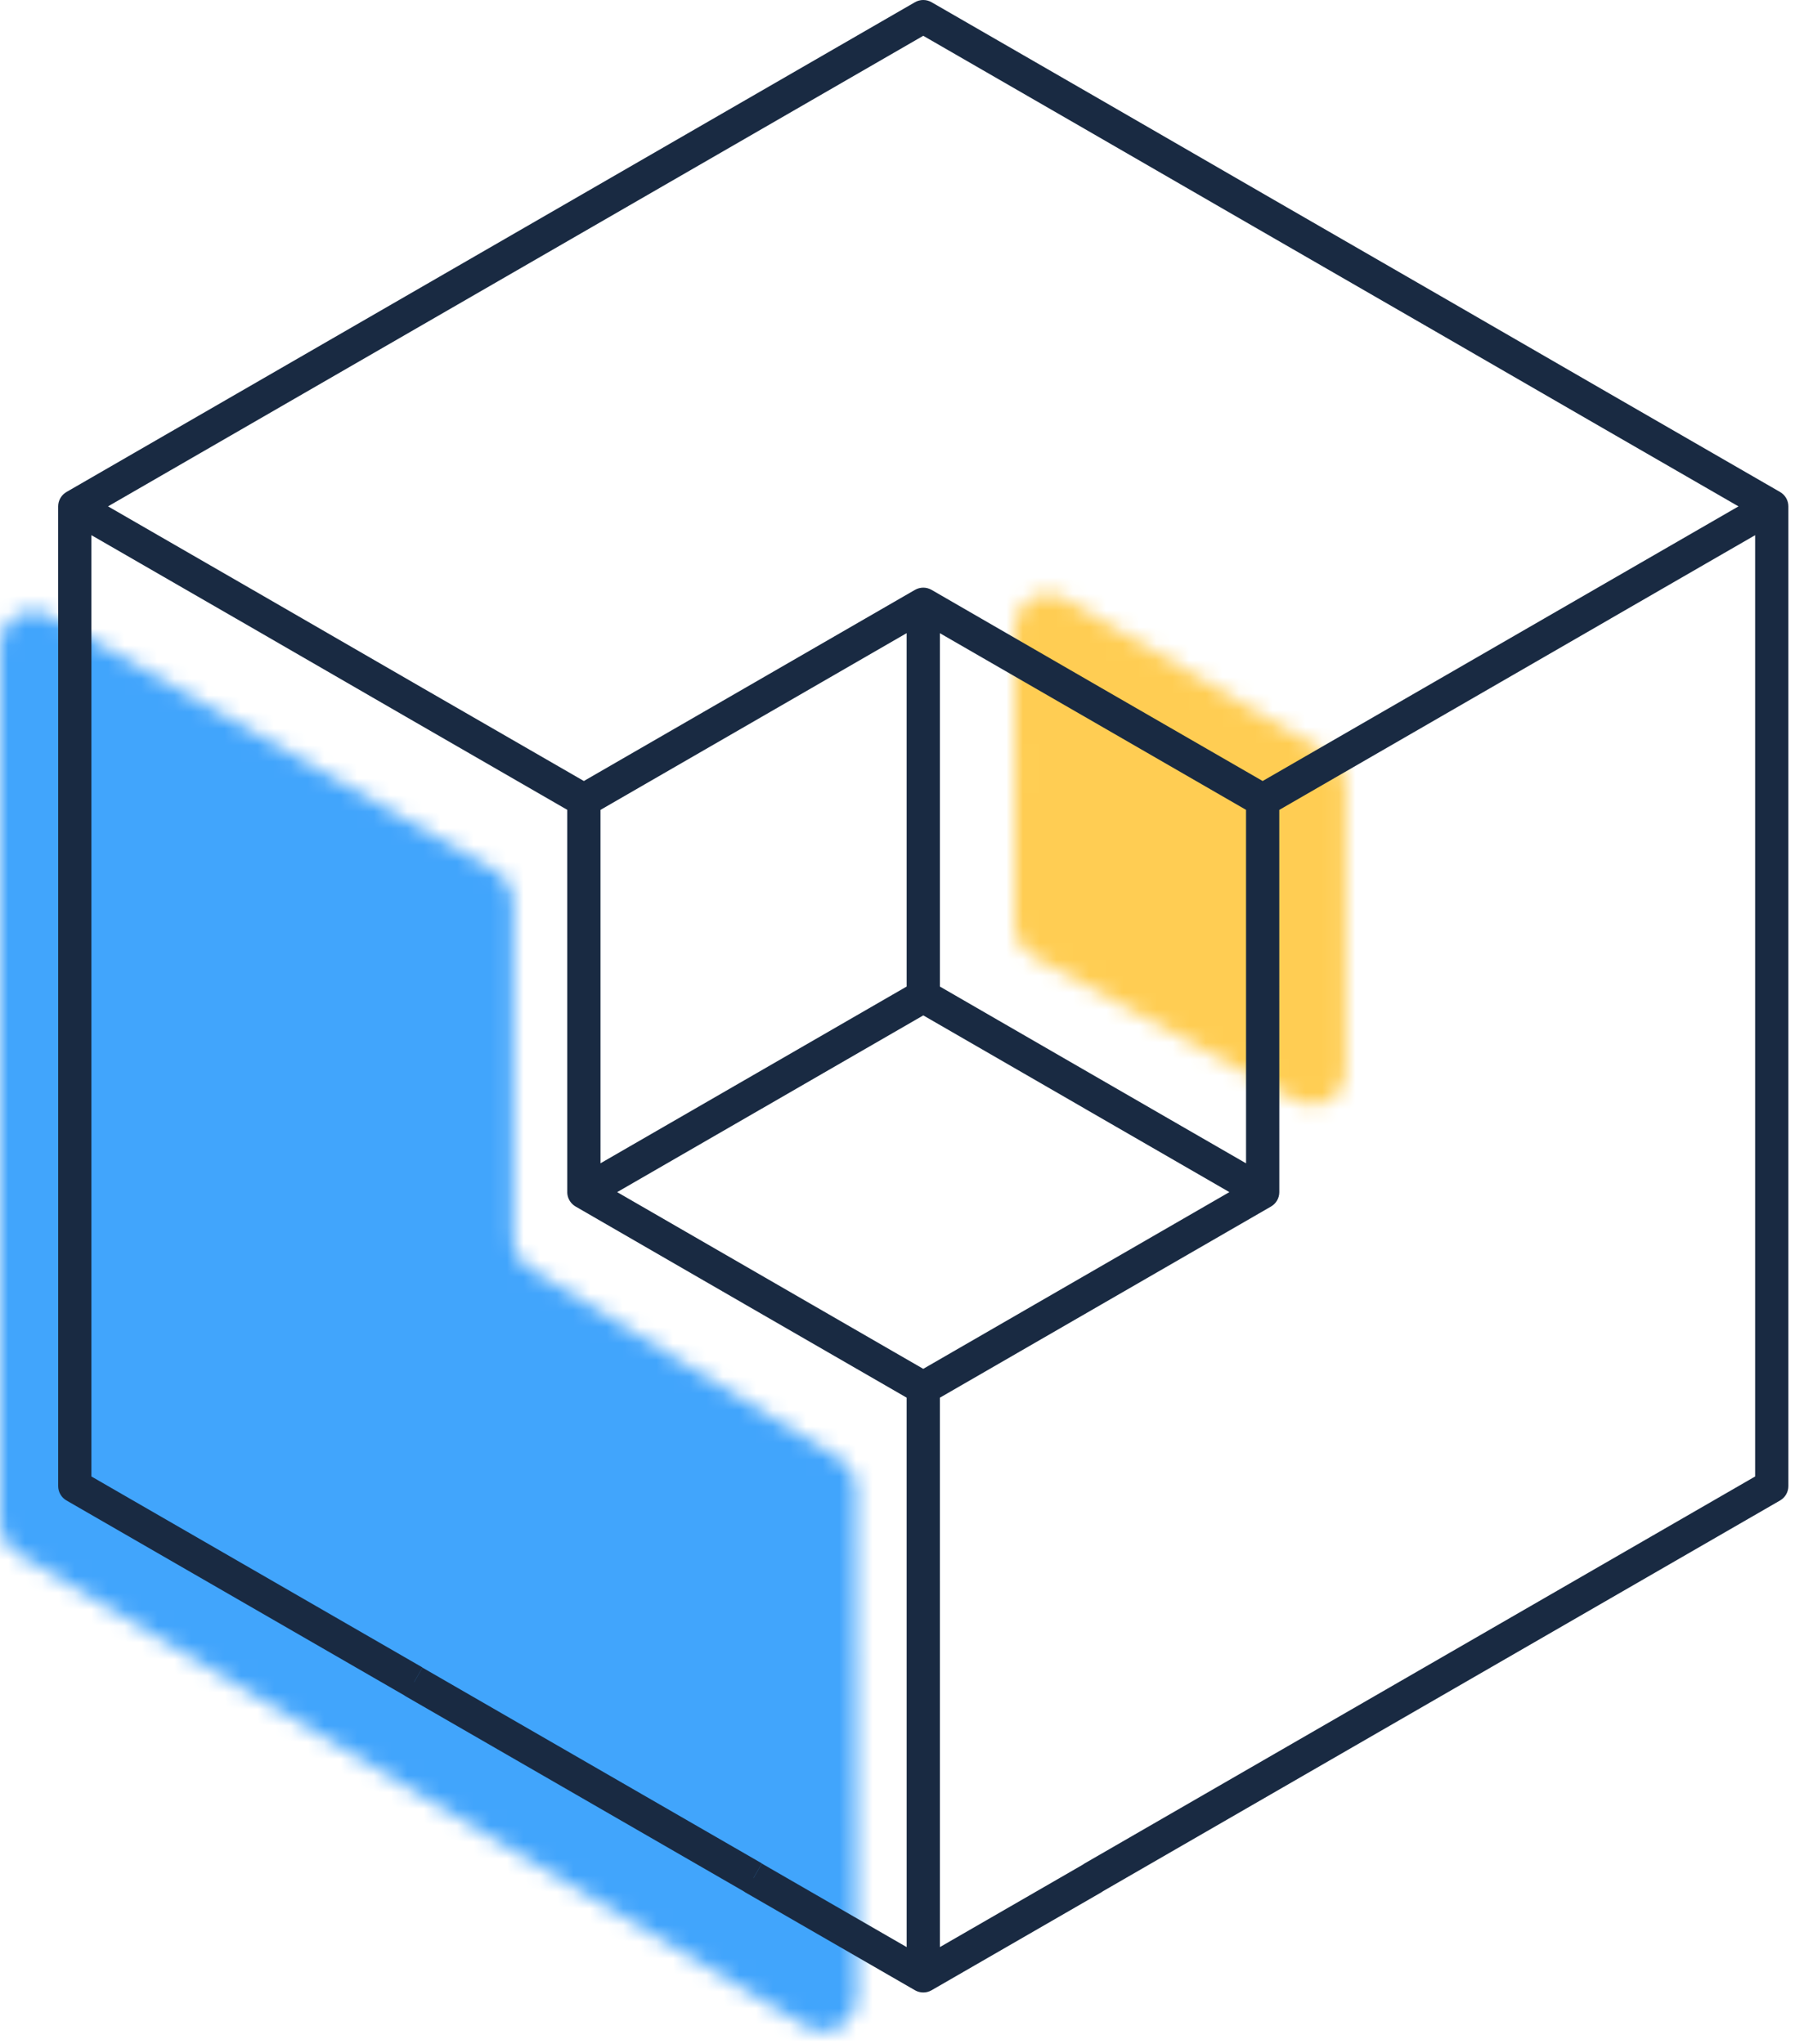 <svg height="123" viewBox="0 0 108 123" width="108" xmlns="http://www.w3.org/2000/svg" xmlns:xlink="http://www.w3.org/1999/xlink"><mask id="a" fill="#fff"><path d="m18.94 11.204-15.92-9.419c-.951-.562-2.177-.248-2.74.703-.182.308-.279.66-.279 1.018l-.002 18.023c-0.0.73.398 1.403 1.039 1.754l15.922 8.727c.969.531 2.184.176 2.715-.793.162-.295.246-.625.246-.961v-17.331c0-.707-.373-1.361-.982-1.721z" fill="#fff" fill-rule="evenodd"/></mask><mask id="b" fill="#fff"><path d="m29.874 17.104-26.88-15.39c-.959-.549-2.181-.217-2.729.742-.173.303-.264.645-.264.994v52.911c0 .703.369 1.354.971 1.715l47.547 28.524c.947.568 2.176.261 2.744-.686.187-.312.285-.668.285-1.032l-.046-30.714c-.001-.694-.362-1.339-.954-1.702l-18.713-11.483c-.593-.364-.954-1.009-.954-1.705v-20.438c0-.717-.384-1.379-1.006-1.736z" fill="#fff" fill-rule="evenodd"/></mask><g fill="none" fill-rule="evenodd" transform="translate(-8.5 -4)"><g mask="url(#a)" opacity=".8" transform="translate(69.55 38.231)"><path d="m0 0h128v128h-128z" fill="#ffc128" transform="translate(-69.55 -38.231)"/></g><g mask="url(#b)" opacity=".8" transform="translate(8.5 39.336)"><path d="m0 0h128v128h-128z" fill="#128efb" transform="translate(-8.5 -39.336)"/></g><path d="m64.05 123.89c-.173 0-.344-.044-.5-.134l-10.21-5.89c-.035-.02-.069-.043-.101-.067l-10.109-5.833-10.21-5.89c-.036-.021-.07-.044-.103-.068l-10.107-5.832-10.21-5.89c-.309-.179-.5-.509-.5-.866v-58.95c0-.357.191-.687.5-.866l51.05-29.47c.311-.179.69-.179 1 0l10.211 5.89 10.21 5.9 10.21 5.89 10.21 5.9 10.21 5.89c.31.179.5.509.5.866v58.95c0 .357-.19.687-.5.866l-40.734 23.509c-.033.026-.069.05-.106.071l-10.21 5.89c-.155.09-.327.134-.5.134zm50.051-87.687-2.948 1.701-5.722 3.304-.039.024-10.203 5.89c-.002.001-.005.003-.007.004l-9.712 5.607.002 22.976c0.0.008 0.0.016 0.0.024 0 .357-.19.687-.5.866l-16.918 9.768-3.004 1.734.001 33.058 8.605-4.964c.033-.026.068-.05.105-.071l40.34-23.282zm-100.101-.001v56.64l9.71 5.602 10.21 5.89-.503.871h.006l.497-.861 10.21 5.89 10.21 5.89-.504.871h.007l.497-.861 8.71 5.025-.001-33.06-1.307-.755-8.402-4.848.001-.003h-.002v.002l-7.559-4.367-2.647-1.529c-.103-.06-.193-.136-.267-.225-.151-.18-.236-.406-.236-.644l.001-.021-.001-22.98-9.71-5.603-10.21-5.901v.001zm50.052 28.896-6.013 3.471-3.696 2.135v-.001l-8.71 5.029.945.546 15.689 9.059 1.783 1.028 18.418-10.634-4.798-2.77-3.91-2.256v-.002zm.999-22.997v21.262l3.453 1.995 5.559 3.211 5.523 3.189 3.885 2.241-.001-21.269-9.709-5.604-.395-.227zm-2.002-.003-8.706 5.027-9.713 5.607.001 21.264 18.419-10.634zm.502-2.604c.309-.179.69-.179 1 0l.014.008 9.62 5.559.576.333 9.709 5.601 28.629-16.525-8.708-5.024-10.21-5.9-10.21-5.89-10.21-5.9-9.711-5.602-49.05 28.315 3.005 1.734 5.705 3.291 10.21 5.9 9.71 5.601 19.92-11.501z" fill="#192a42"/></g></svg>